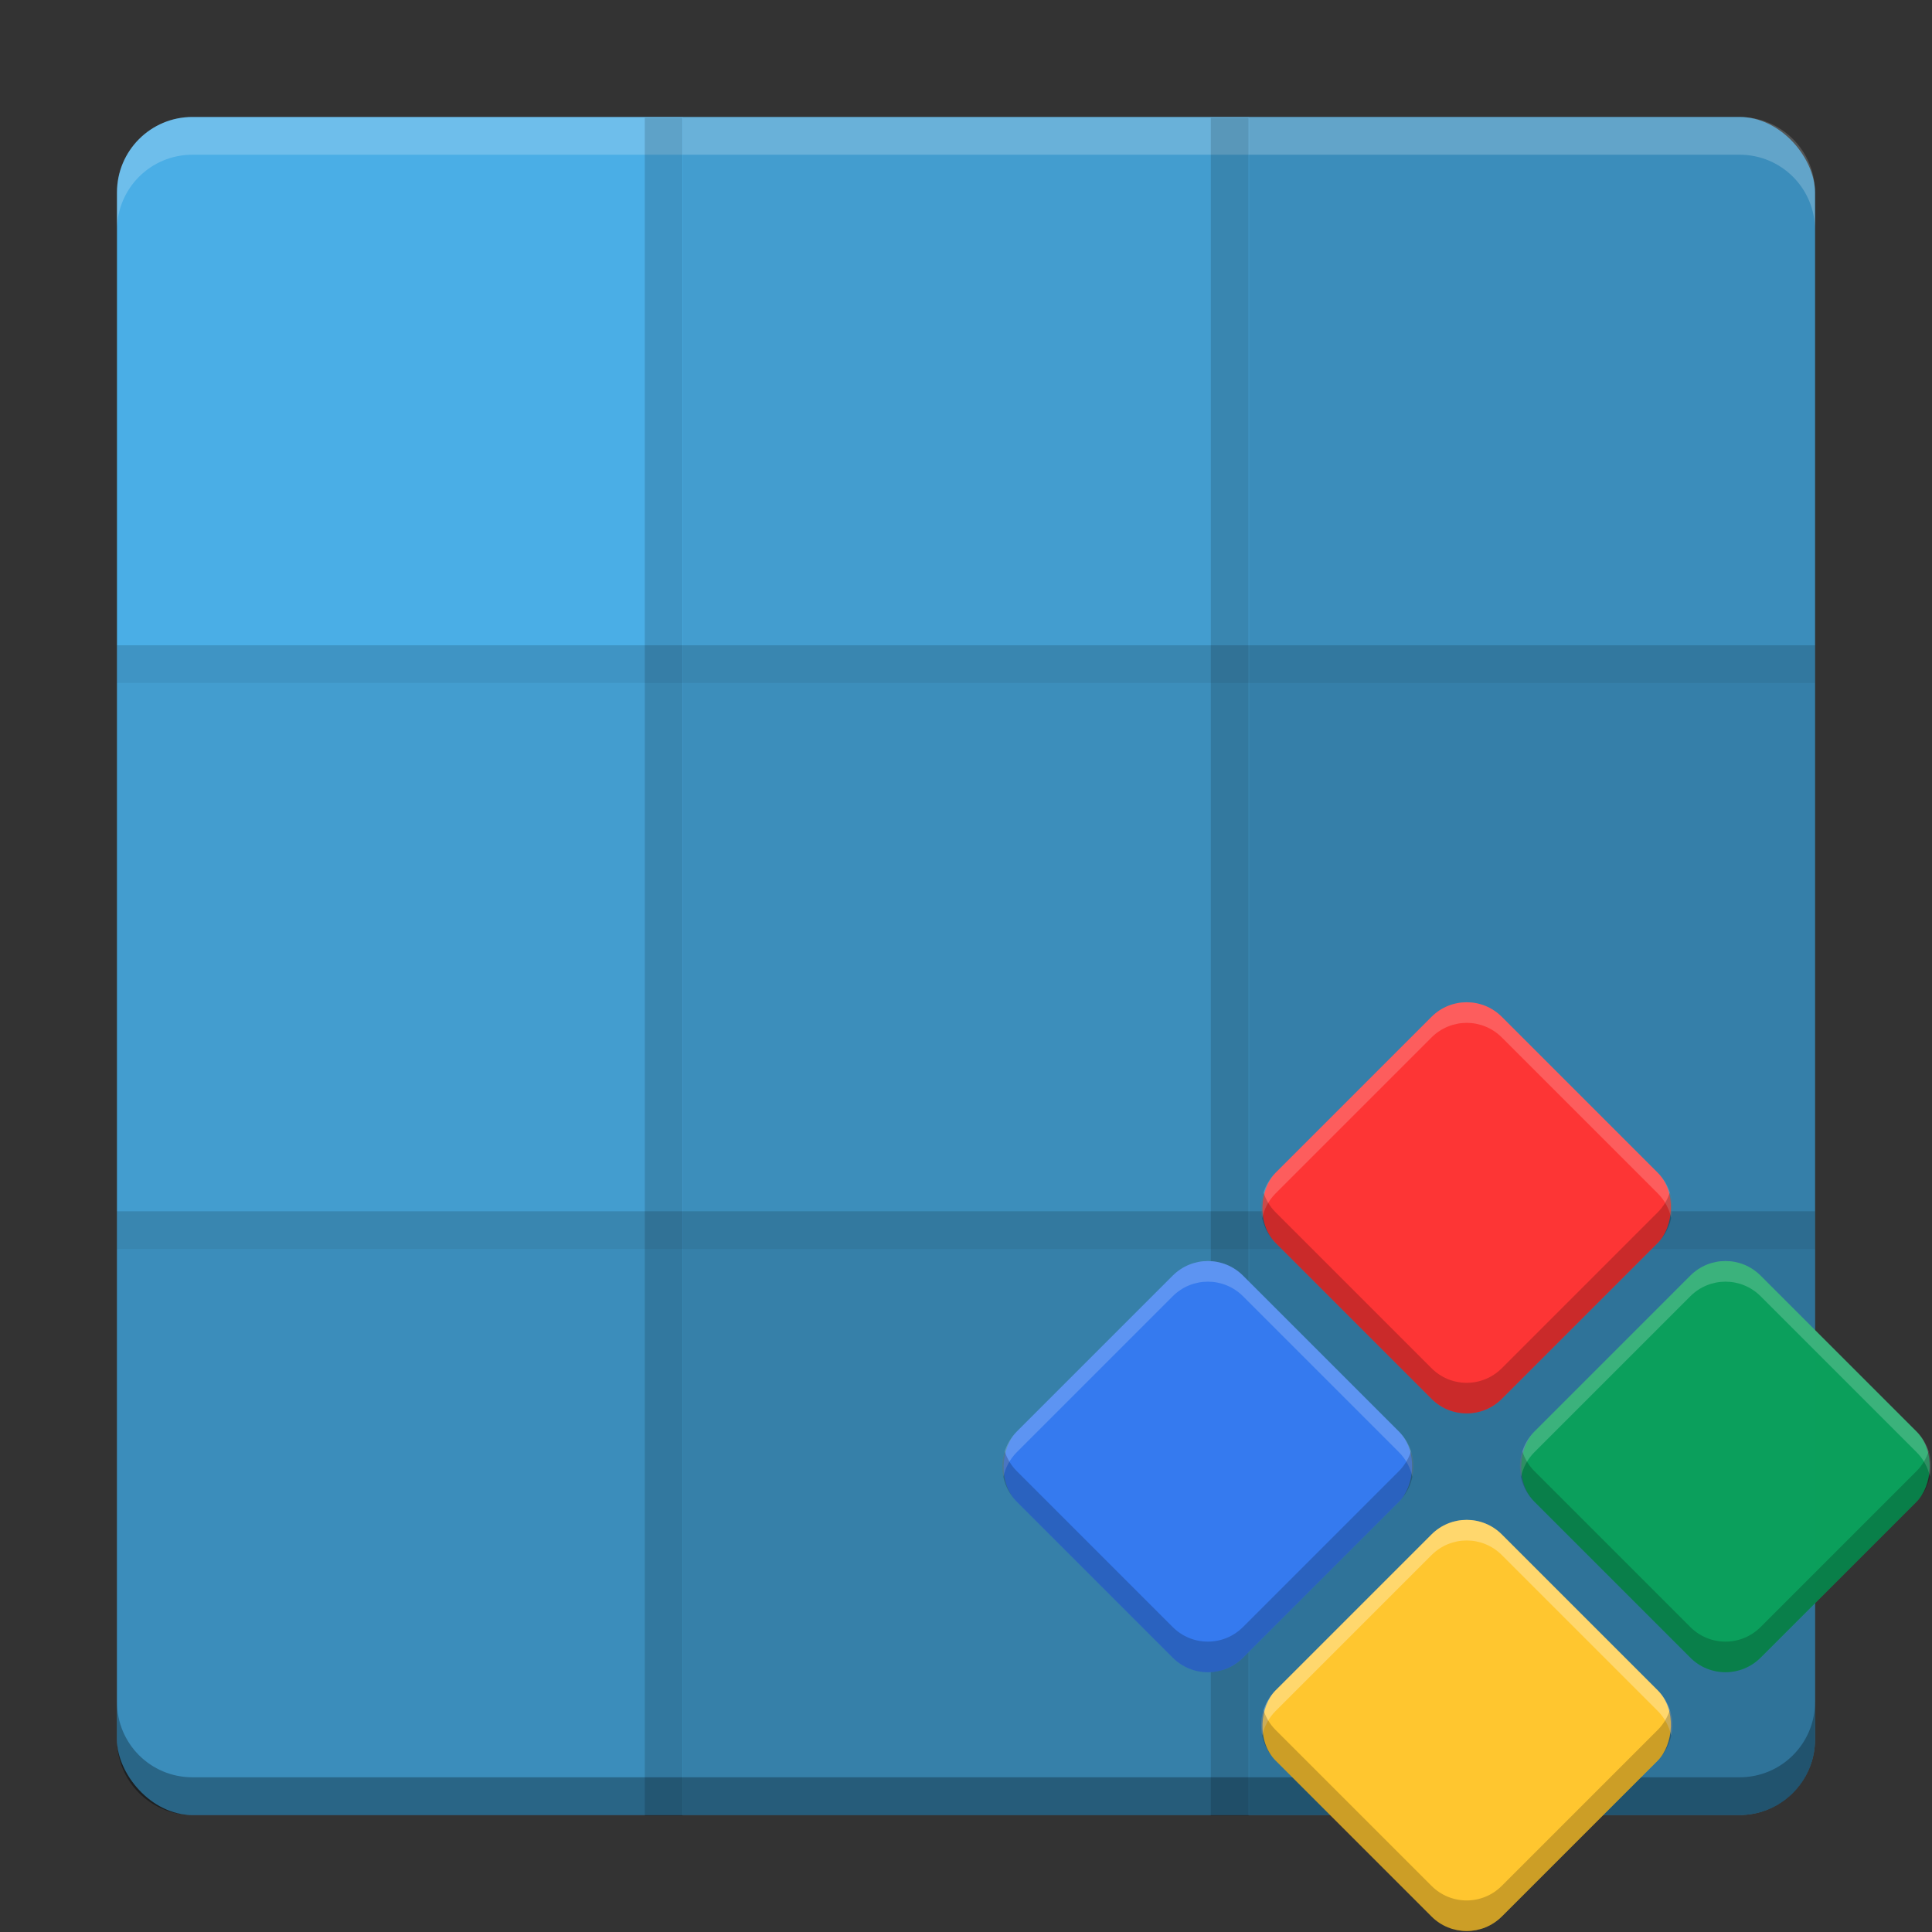 <svg width="512" height="512" version="1.1" viewBox="0 0 384 384" xmlns="http://www.w3.org/2000/svg"><rect x="0" y="0" width="384" height="384" fill="#333333" stroke="none"/><rect x="23.25" y="23.25" width="337.5" height="337.5" rx="15" ry="15" fill="#4aaee6" style="paint-order:fill markers stroke"/><path d="m135.75 23.25h112.5v337.5h-112.5z" opacity=".1" style="paint-order:fill markers stroke"/><path d="m345.75 23.25c8.31 0 15 6.69 15 15v307.5c0 8.31-6.69 15-15 15h-97.5v-337.5z" fill="#000b11" opacity=".2" style="paint-order:fill markers stroke"/><path d="m360.75 135.75v112.5h-337.5v-112.5z" opacity=".1" style="paint-order:fill markers stroke"/><path d="m360.75 345.75c0 8.31-6.69 15-15 15h-307.5c-8.31 0-15-6.69-15-15v-97.5h337.5z" fill="#000b11" opacity=".2" style="paint-order:fill markers stroke"/><path d="m38.25 23.25c-8.31 0-15 6.69-15 15v7.5c0-8.31 6.69-15 15-15h307.5c8.31 0 15 6.69 15 15v-7.5c0-8.31-6.69-15-15-15z" fill="#fff" opacity=".2" style="paint-order:fill markers stroke"/><path d="m23.25 338.25v7.5c0 8.31 6.69 15 15 15h307.5c8.31 0 15-6.69 15-15v-7.5c0 8.31-6.69 15-15 15h-307.5c-8.31 0-15-6.69-15-15z" fill="#00080d" opacity=".3" style="paint-order:fill markers stroke"/><path d="m23.25 128.25v7.5h337.5v-7.5z" opacity=".15" style="paint-order:fill markers stroke"/><path d="m23.25 240.75v7.5h337.5v-7.5z" opacity=".15" style="paint-order:fill markers stroke"/><path d="m248.16 23.427h-7.5v337.5h7.5z" opacity=".15" style="paint-order:fill markers stroke"/><path d="m135.66 23.427h-7.5v337.5h7.5z" opacity=".15" style="paint-order:fill markers stroke"/><g transform="matrix(.547 0 0 .547 186.49 186.48)"><rect transform="rotate(45)" x="279.92" y="-124.6" width="116.22" height="116.22" rx="18.071" ry="18.071" fill="#0ba05c" fill-opacity=".996" stroke-width="1.11"/><rect transform="rotate(45)" x="146.93" y="-124.6" width="116.22" height="116.22" rx="18.071" ry="18.071" fill="#fd3535" stroke-width="1.11"/><rect transform="rotate(45)" x="279.92" y="8.393" width="116.22" height="116.22" rx="18.071" ry="18.071" fill="#ffc62f" stroke-width="1.11"/><rect transform="rotate(45)" x="146.93" y="8.393" width="116.22" height="116.22" rx="18.071" ry="18.071" fill="#357aef" stroke-width="1.11"/><path transform="scale(.75)" d="m256 281.77c-6.159 0-12.32 2.362-17.039 7.082l-75.492 75.492c-5.993 5.993-8.151 14.302-6.531 21.988 0.942-4.383 3.116-8.559 6.535-11.979l75.492-75.492c4.719-4.719 10.878-7.08 17.037-7.08 6.159 0 12.32 2.361 17.039 7.08l75.492 75.492c3.415 3.415 5.587 7.585 6.531 11.963 1.614-7.683-0.544-15.985-6.533-21.973l-75.494-75.492c-4.719-4.72-10.878-7.082-17.037-7.082z" fill="#fff" fill-opacity=".996" opacity=".3"/><path transform="scale(.75)" d="m381.38 156.38c-6.159 0-12.318 2.359-17.037 7.078l-75.494 75.492c-5.995 5.995-8.152 14.307-6.529 21.996 0.941-4.386 3.116-8.565 6.537-11.986l75.492-75.492c4.72-4.719 10.88-7.08 17.039-7.08 6.159 0 12.318 2.361 17.037 7.08l75.492 75.492c3.411 3.411 5.584 7.577 6.529 11.949 1.608-7.679-0.552-15.974-6.537-21.959l-75.494-75.492c-4.72-4.72-10.876-7.078-17.035-7.078z" fill="#fff" fill-opacity=".996" opacity=".2"/><path transform="scale(.75)" d="m130.61 156.38c-6.159 0-12.318 2.359-17.037 7.078l-75.492 75.492c-5.991 5.991-8.149 14.297-6.531 21.982 0.943-4.38 3.116-8.554 6.533-11.971l75.492-75.492c4.719-4.719 10.878-7.08 17.037-7.08 6.159 0 12.32 2.361 17.039 7.08l75.492 75.492c3.416 3.416 5.59 7.587 6.533 11.965 1.615-7.684-0.545-15.988-6.535-21.977l-75.494-75.492c-4.719-4.72-10.878-7.078-17.037-7.078z" fill="#fff" fill-opacity=".996" opacity=".2"/><path transform="scale(.75)" d="m256 30.996c-6.159 0-12.32 2.361-17.039 7.08l-75.492 75.492c-5.994 5.994-8.154 14.304-6.531 21.992 0.941-4.385 3.116-8.564 6.537-11.984l75.492-75.492c4.719-4.719 10.88-7.08 17.039-7.08 6.159 0 12.318 2.361 17.037 7.08l75.492 75.492c3.414 3.414 5.587 7.583 6.531 11.959 1.612-7.682-0.547-15.98-6.535-21.967l-75.494-75.492c-4.719-4.72-10.878-7.08-17.037-7.08z" fill="#fff" fill-opacity=".996" opacity=".2"/><path d="m118.18 92.396c-2.026 6.247-0.564 13.36 4.416 18.339l56.62 56.62c7.079 7.079 18.478 7.079 25.557 0l56.62-56.62c4.98-4.98 6.44-12.092 4.414-18.339-0.854 2.634-2.314 5.118-4.414 7.218l-56.62 56.62c-7.079 7.079-18.478 7.079-25.557 0l-56.62-56.62c-2.1-2.1-3.562-4.584-4.416-7.218zm-94.042 94.044c-2.025 6.247-0.563 13.36 4.416 18.339l56.618 56.62c7.079 7.079 18.478 7.079 25.557 0l56.62-56.62c4.979-4.979 6.439-12.092 4.414-18.339-0.854 2.634-2.314 5.118-4.414 7.218l-56.62 56.62c-7.079 7.079-18.478 7.079-25.557 0l-56.618-56.62c-2.1-2.099-3.562-4.584-4.416-7.218zm188.08 0c-2.025 6.247-0.565 13.36 4.414 18.339l56.62 56.62c7.079 7.079 18.476 7.079 25.555 0l56.62-56.62c4.979-4.979 6.441-12.092 4.416-18.339-0.854 2.634-2.316 5.118-4.416 7.218l-56.62 56.62c-7.079 7.079-18.476 7.079-25.555 0l-56.62-56.62c-2.1-2.099-3.56-4.584-4.414-7.218zm-94.044 94.044c-2.025 6.247-0.565 13.358 4.414 18.337l56.62 56.62c7.079 7.079 18.478 7.079 25.557 0l56.62-56.62c4.979-4.979 6.441-12.09 4.416-18.337-0.854 2.634-2.316 5.116-4.416 7.216l-56.62 56.62c-7.079 7.079-18.478 7.079-25.557 0l-56.62-56.62c-2.099-2.099-3.56-4.582-4.414-7.216z" opacity=".2" stroke-width="1.112"/></g></svg>
